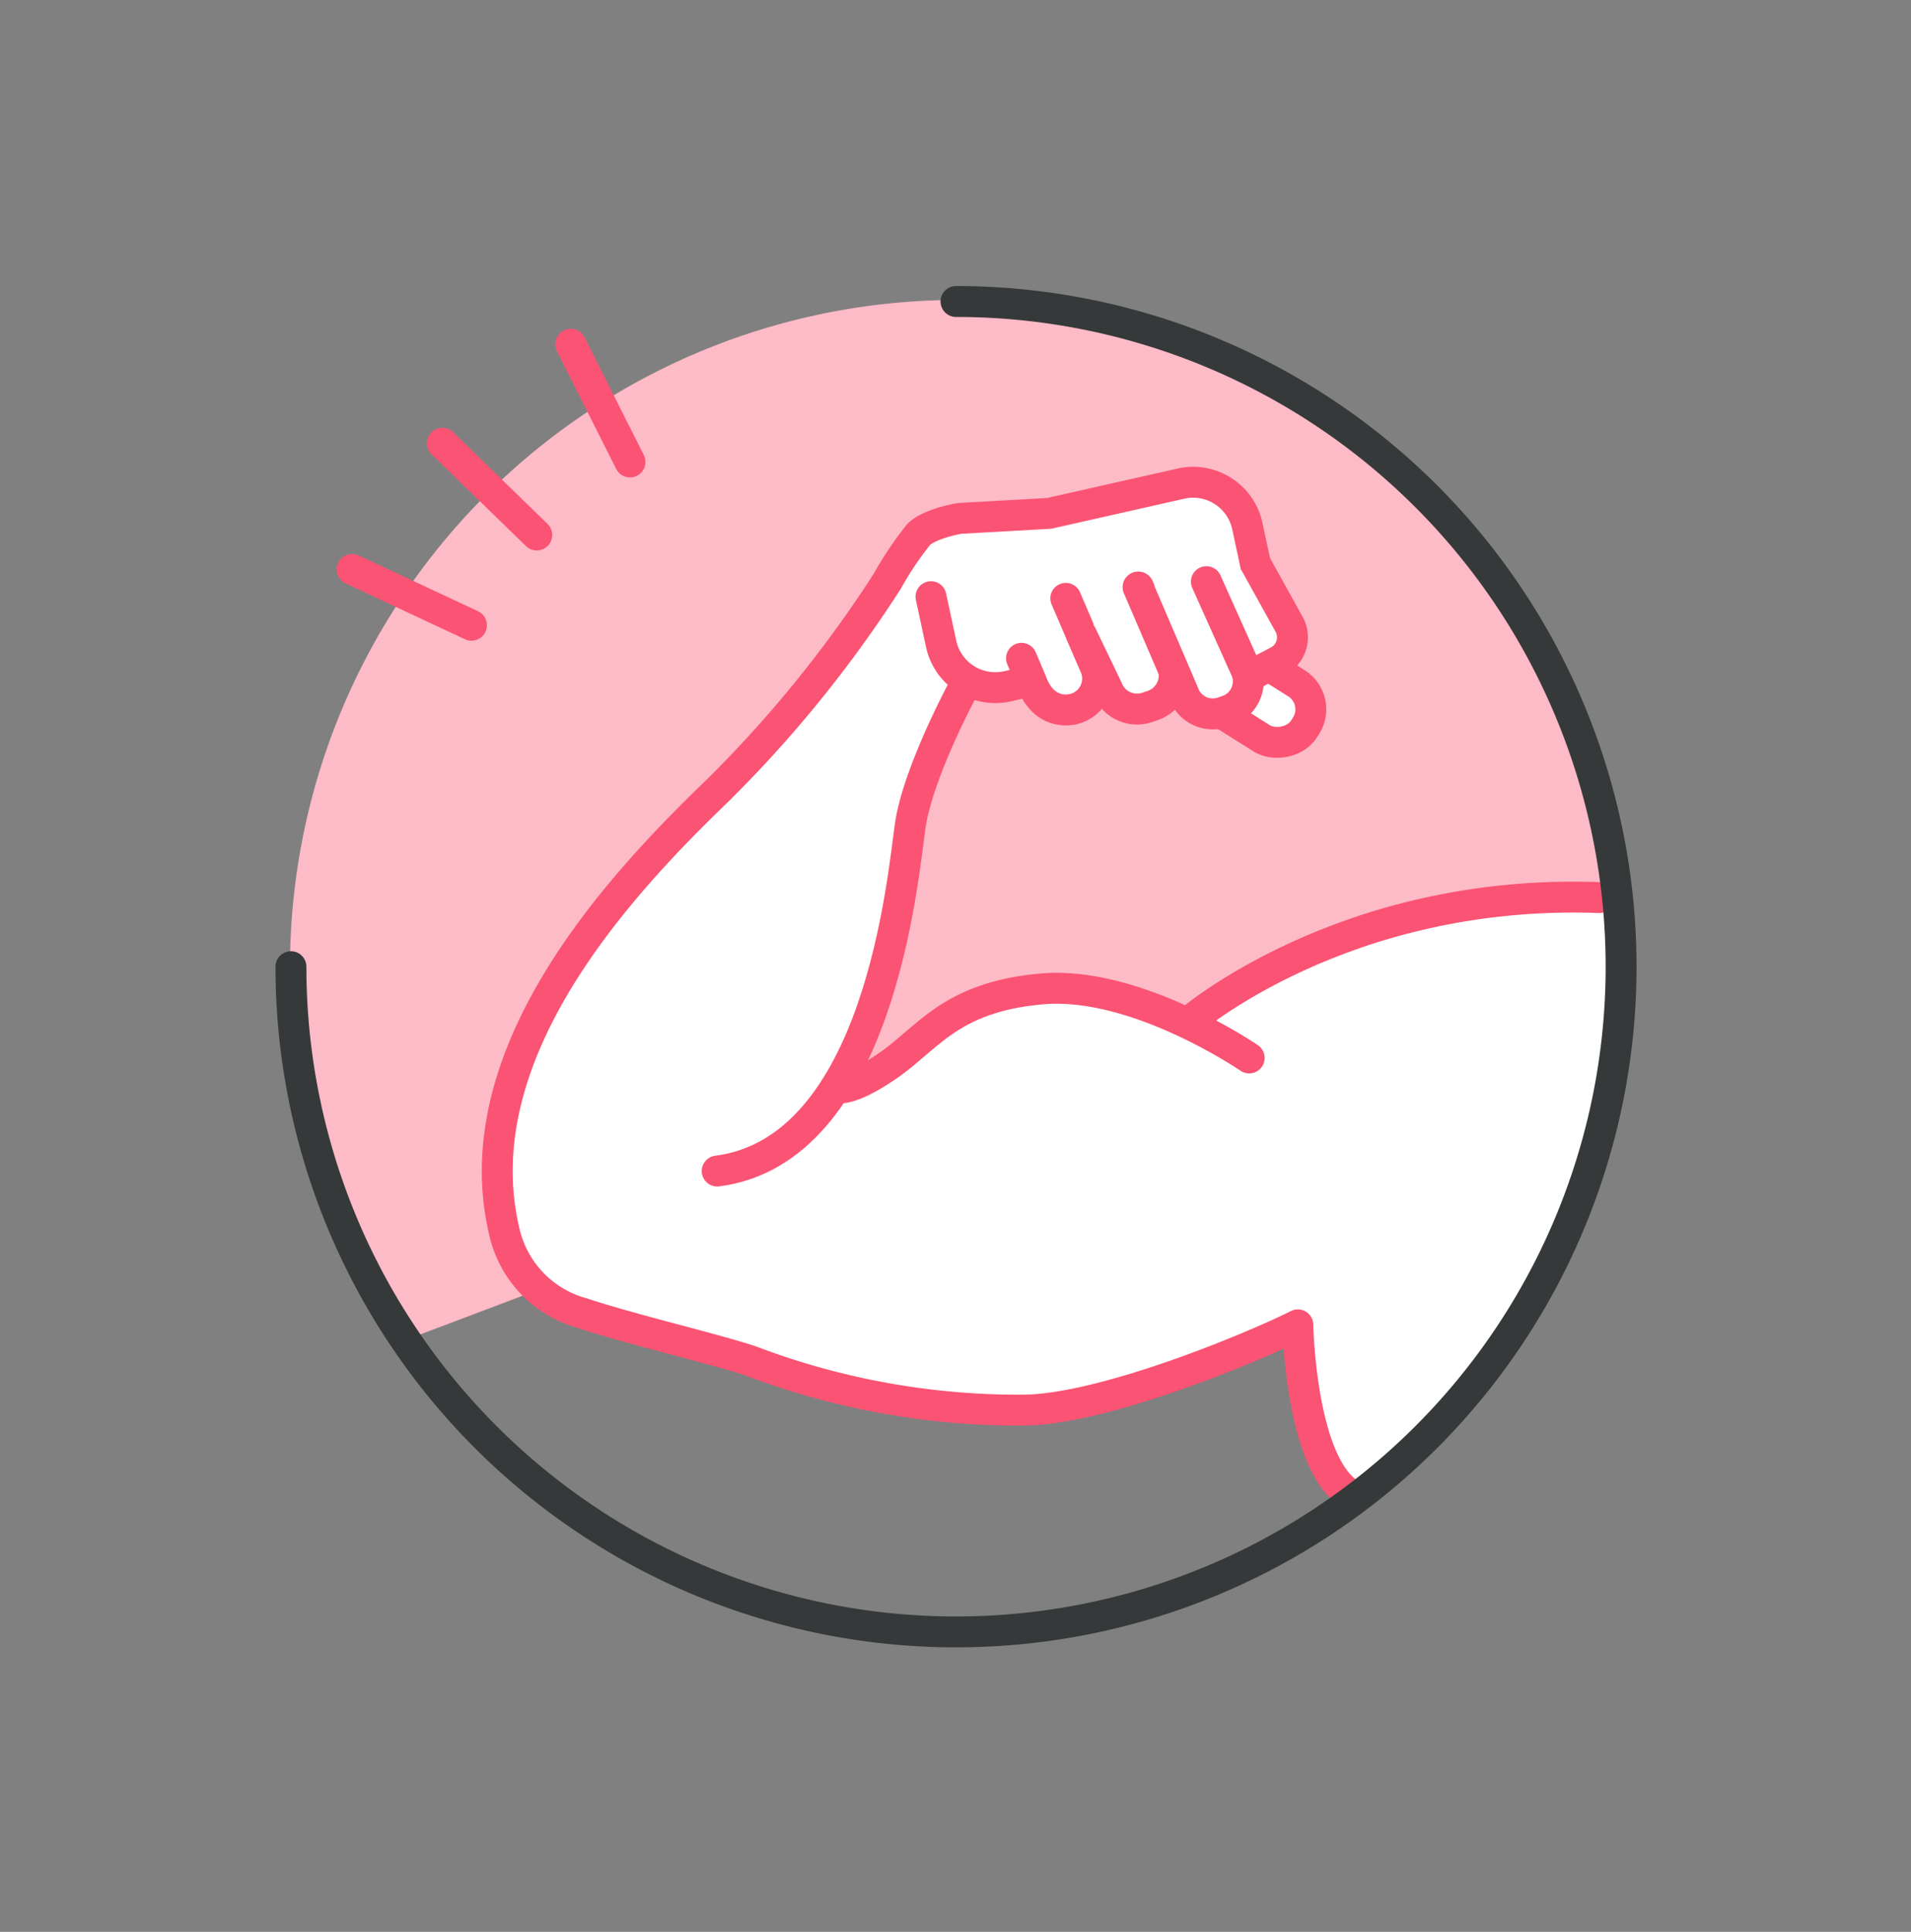 <svg id="Layer_1" data-name="Layer 1" xmlns="http://www.w3.org/2000/svg" viewBox="0 0 185.56 187.55"><rect x="0" y="0" width="185.56" height="187.55" fill="#808080" stroke="none"/><defs><style>.cls-1{fill:#fdbac7;}.cls-2,.cls-4{fill:#fff;}.cls-3,.cls-5{fill:none;}.cls-3,.cls-4{stroke:#fb5373;}.cls-3,.cls-4,.cls-5{stroke-linecap:round;stroke-linejoin:round;stroke-width:3px;}.cls-5{stroke:#36393a;}</style></defs><path class="cls-1" d="M39.22,130.15a64.81,64.81,0,1,1,115-57.39l2.72,12.92L39.22,130.15"/><path class="cls-2" d="M156.63,87s-13.41-.26-21,2.06a73.59,73.59,0,0,0-20,10.19S102,95.33,97,96.55s-12.11,9.19-14.63,9.26c0,0,5.51-18.67,6.65-26.4A31.66,31.66,0,0,1,94.67,66s1.07,1.3,3.82,1.07,2.14,2.52,5.13,2.22A5.49,5.49,0,0,0,107.75,67a3.63,3.63,0,0,0,3.75,2.14c2.75-.31,2.7-1.59,2.7-1.59s4.11,2.58,5.41,1.9c0,0,7,4.43,7.57,1.37s-3.06-6.58-3.06-6.58a2.21,2.21,0,0,0,1.61-2.75c-.61-2.14-3.82-7-3.82-7s.22-6.89-3.52-7.27-15.16,3-16.46,3-9.1-.76-11,.69-6,7.8-8.8,11.63-25,26.63-27.7,32.75-7.75,15.36-4,26c1.76,5,9.56,6.51,20.35,10.26,0,0,13.47,5.89,26.17,5.74s30-8.57,30-8.57-3,7.79,4.12,17.15a61.62,61.62,0,0,0,19.64-23.64C158.36,106.37,156.63,87,156.63,87Z"/><rect class="cls-3" x="118.72" y="61.82" width="6.32" height="11.45" rx="2.98" transform="translate(-0.22 134.69) rotate(-57.8)"/><path class="cls-3" d="M93.51,66.88S89.12,75,88.38,80.18s-3,31.48-18.74,33.51"/><path class="cls-3" d="M81.39,105.6s1.11.35,4.5-1.92C90,101,92.07,96.78,101.23,96s20.07,6.71,20.07,6.71"/><path class="cls-3" d="M155.27,87.14c-24.92-.92-39.92,12.14-39.92,12.14"/><path class="cls-3" d="M90.4,57.93l1,4.64a5.38,5.38,0,0,0,6.42,4.06l20.23-4.57a5.38,5.38,0,0,0,4.05-6.42L121.1,51a5.38,5.38,0,0,0-6.42-4.05l-12.8,2.89-8.72.49s-3,.51-4,1.61a32.9,32.9,0,0,0-3,4.48A119.14,119.14,0,0,1,69.76,76.67c-9.34,9-25.05,25.58-20.74,43.11a10.62,10.62,0,0,0,7.51,7.7c4.93,1.63,12.92,3.48,16.44,4.67a73.21,73.21,0,0,0,26.28,4.75c7.94,0,22.88-6.3,26.77-8.28,0,0,.24,13.43,5.07,16.44"/><path class="cls-4" d="M103.49,58.09l2.94,6.84a3.05,3.05,0,0,1-1.84,3.8c-.82.33-3.31.63-4.46-2.61l-.94-2.21"/><path class="cls-2" d="M121.38,65.61l2.73-1.43h0a2.61,2.61,0,0,0,1.09-3.52l-3.25-6-4.71,2.24Z"/><path class="cls-4" d="M110.54,57l3.34,7.66a3.09,3.09,0,0,1-2,3.85l-.36.12a3.08,3.08,0,0,1-4-1.79l-2.52-5.24"/><path class="cls-4" d="M117.14,56.47l3.92,8.74A3,3,0,0,1,119.14,69l-.34.12a3,3,0,0,1-3.87-1.81L110.51,57"/><path class="cls-3" d="M121.93,54.76l3.27,5.9a2.61,2.61,0,0,1-1.09,3.52h0l-2.73,1.43"/><line class="cls-3" x1="42.95" y1="43.03" x2="52.12" y2="51.94"/><line class="cls-3" x1="34.19" y1="55.28" x2="45.78" y2="60.7"/><line class="cls-3" x1="55.42" y1="33.42" x2="61.17" y2="44.85"/><path class="cls-5" d="M92.83,29.27A64.58,64.58,0,1,1,28.25,93.85"/></svg>